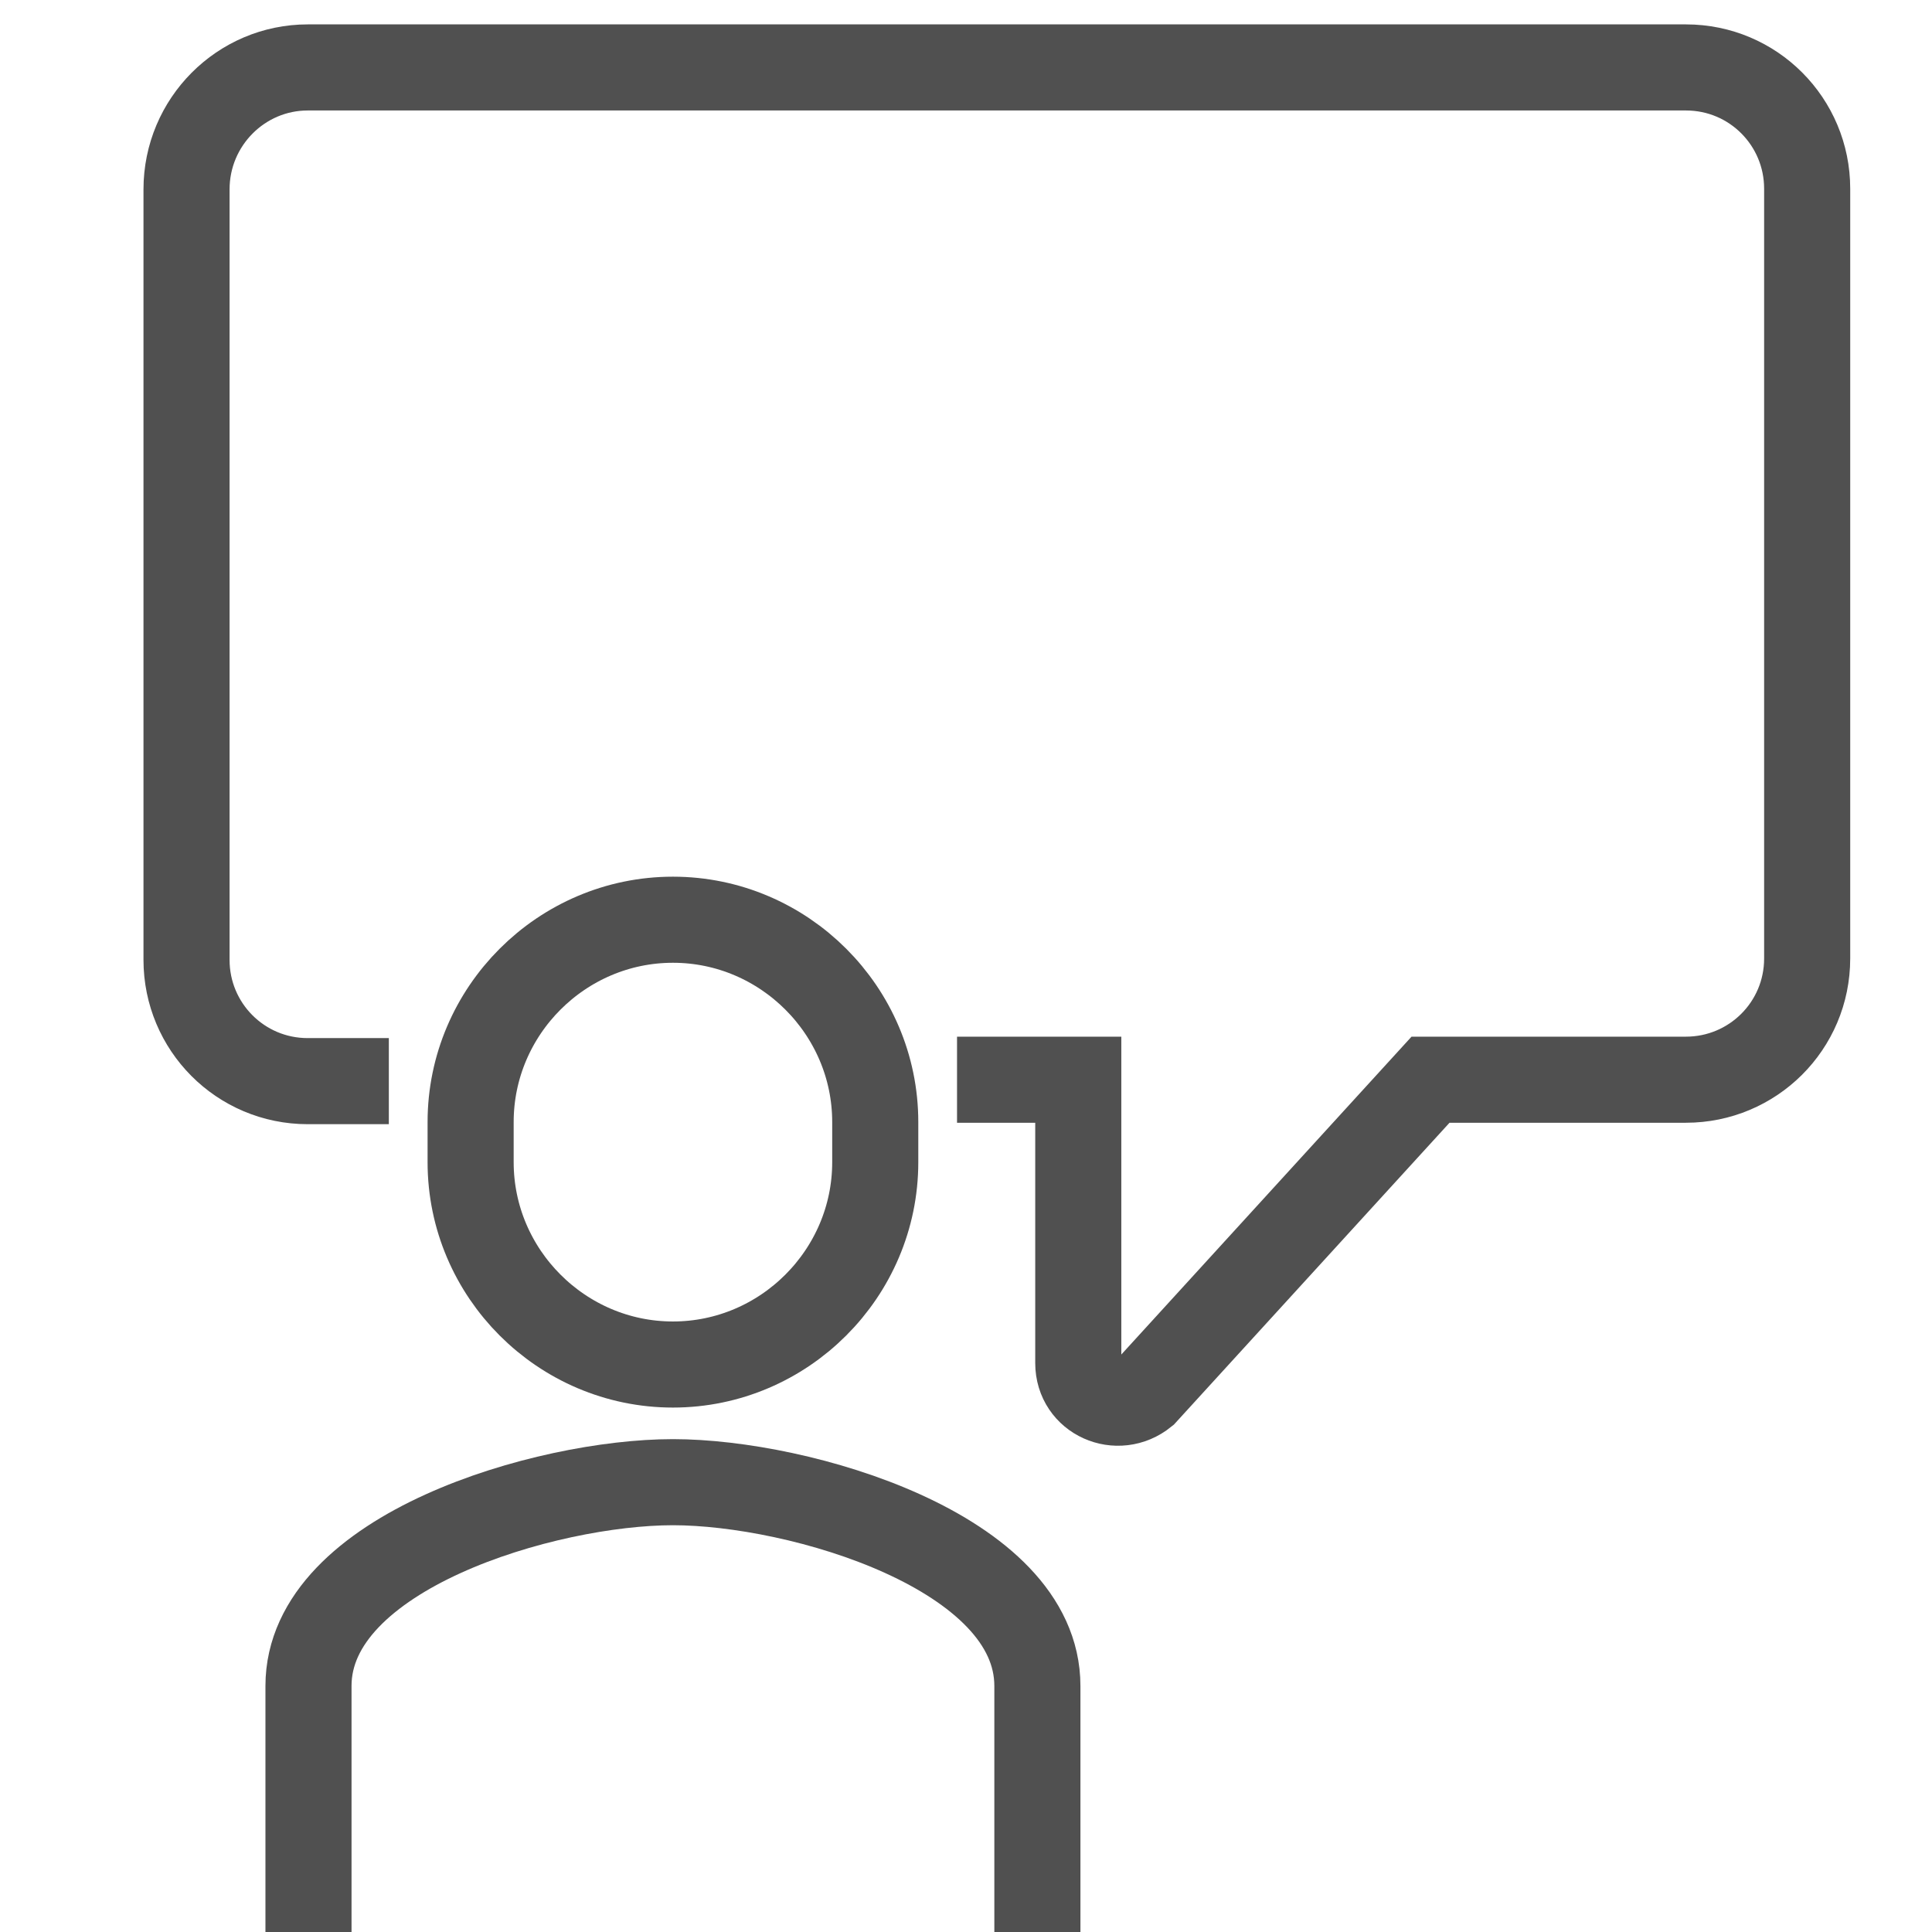 <?xml version="1.0" encoding="utf-8"?>
<!-- Generator: Adobe Illustrator 24.2.3, SVG Export Plug-In . SVG Version: 6.00 Build 0)  -->
<svg version="1.1" id="Livello_1" xmlns="http://www.w3.org/2000/svg" xmlns:xlink="http://www.w3.org/1999/xlink" x="0px" y="0px"
	 viewBox="0 0 269.3 269.3" style="enable-background:new 0 0 269.3 269.3;" xml:space="preserve">
<style type="text/css">
	.st0{fill:none;stroke:#505050;stroke-width:12;stroke-miterlimit:10;}
</style>
<g id="bg">
</g>
<path class="st0" d="M144.6,269.3V235c0-18.7-33.1-28.4-50.8-28.4c-17.7,0-50.8,9.7-50.8,28.4v34.3"/>
<path class="st0" d="M93.8,190.2L93.8,190.2c-15.5,0-28.2-12.7-28.2-28.2v-5.6c0-15.5,12.7-28.2,28.2-28.2l0,0
	c15.5,0,28.2,12.7,28.2,28.2v5.6C122,177.5,109.3,190.2,93.8,190.2z"/>
<path class="st0" d="M54.2,150.7H42.9c-9.4,0-16.9-7.6-16.9-16.9V26.4C26,17,33.6,9.4,42.9,9.4H235c9.4,0,16.9,7.6,16.9,16.9v107.3
	c0,9.4-7.6,16.9-16.9,16.9h-35.6l-39.9,43.7c-3.7,3-9.2,0.6-9.2-4.2v-39.5h-16.9"/>
</svg>

